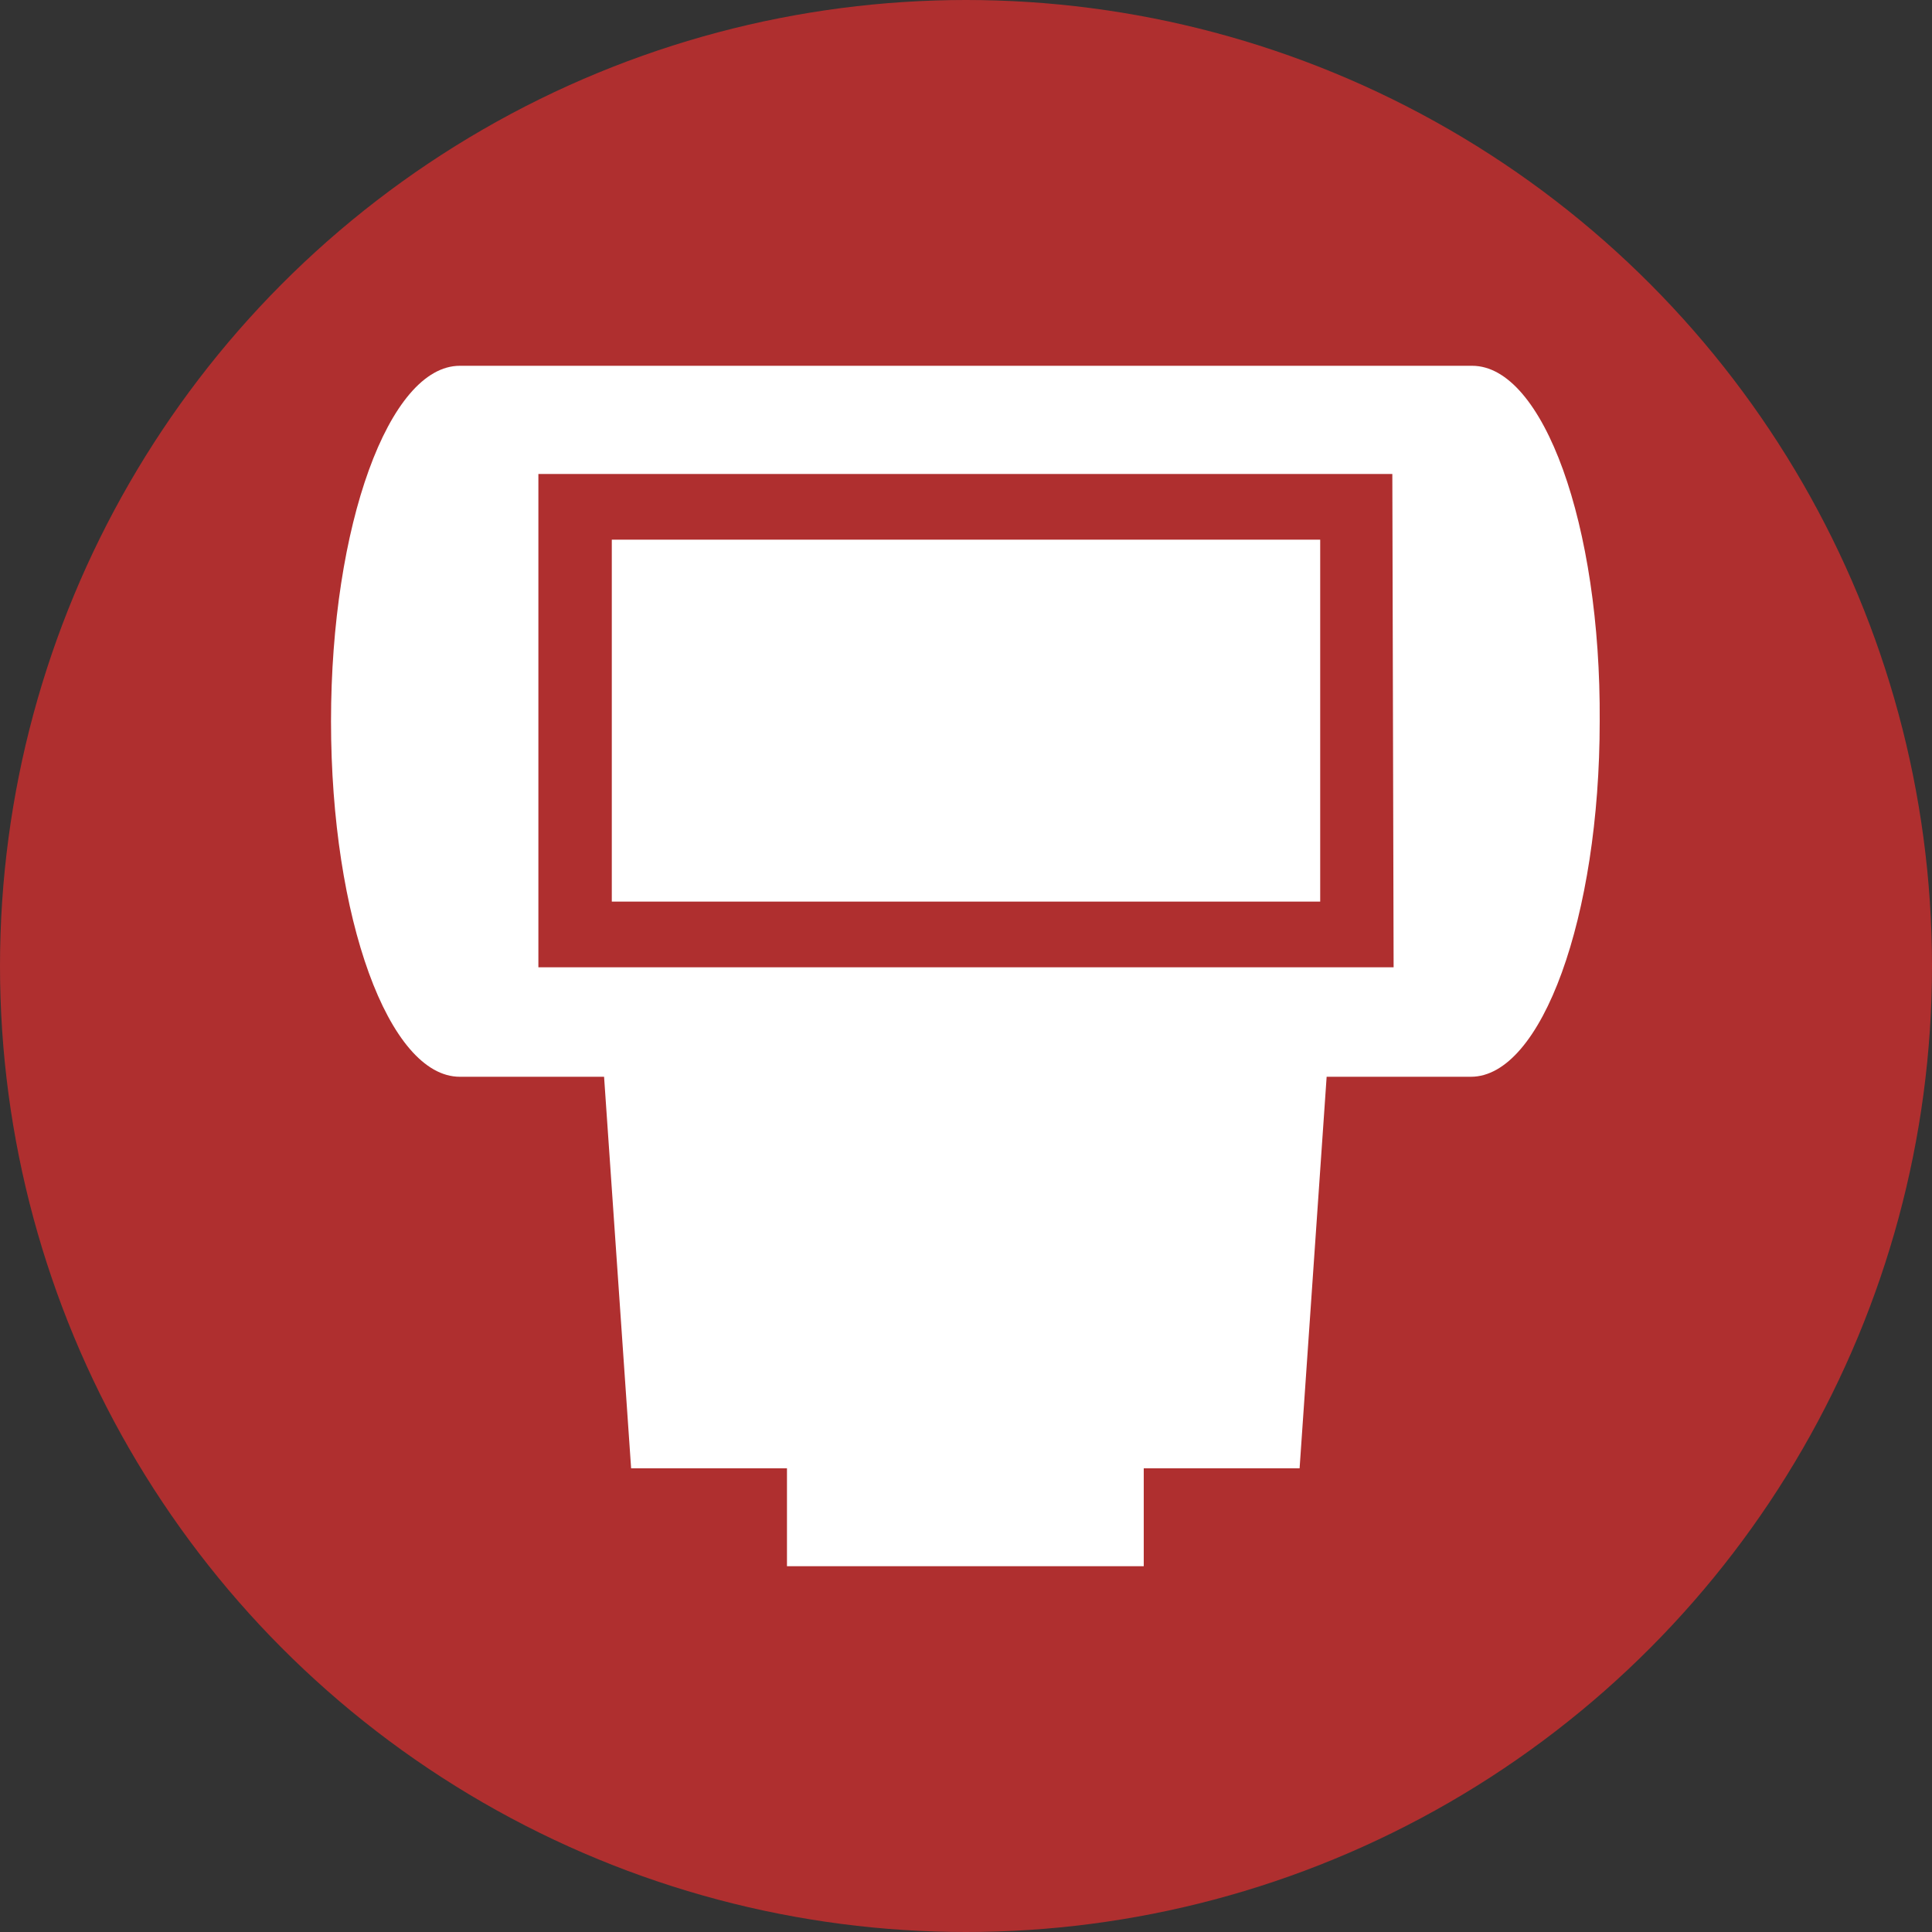 <?xml version="1.0" encoding="utf-8"?>
<!-- Generator: Adobe Illustrator 25.0.0, SVG Export Plug-In . SVG Version: 6.00 Build 0)  -->
<svg version="1.1" id="Layer_1" xmlns="http://www.w3.org/2000/svg" xmlns:xlink="http://www.w3.org/1999/xlink" x="0px" y="0px"
	 viewBox="0 0 150 150" style="enable-background:new 0 0 150 150;" xml:space="preserve">
<rect x="0" y="0" width="150" height="150" fill="#333333" stroke="none"/>
<style type="text/css">
	.st0{display:none;}
	.st1{display:inline;}
	.st2{fill:#AF2F2F;}
	.st3{fill:#FFFFFF;}
</style>
<g id="Background" class="st0">
	<rect class="st1" width="150" height="150"/>
</g>
<circle class="st2" cx="75" cy="75" r="75"/>
<g id="Objects">
	<g>
		<path class="st3" d="M114.3,28.4H35.7c-5.5,0-10,12.4-10,27.6c0,15.3,4.5,27.6,10,27.6h11.2l2.1,30.4h12.1v7.6h27.7v-7.6h12.1
			l2.1-30.4h11.2c5.5,0,10-12.4,10-27.6C124.3,40.7,119.8,28.4,114.3,28.4z M108.2,75.1H41.8V36.8h66.3L108.2,75.1L108.2,75.1z"/>
		<path class="st3" d="M102.5,70h-55V41.9h55L102.5,70L102.5,70z"/>
	</g>
</g>
</svg>
